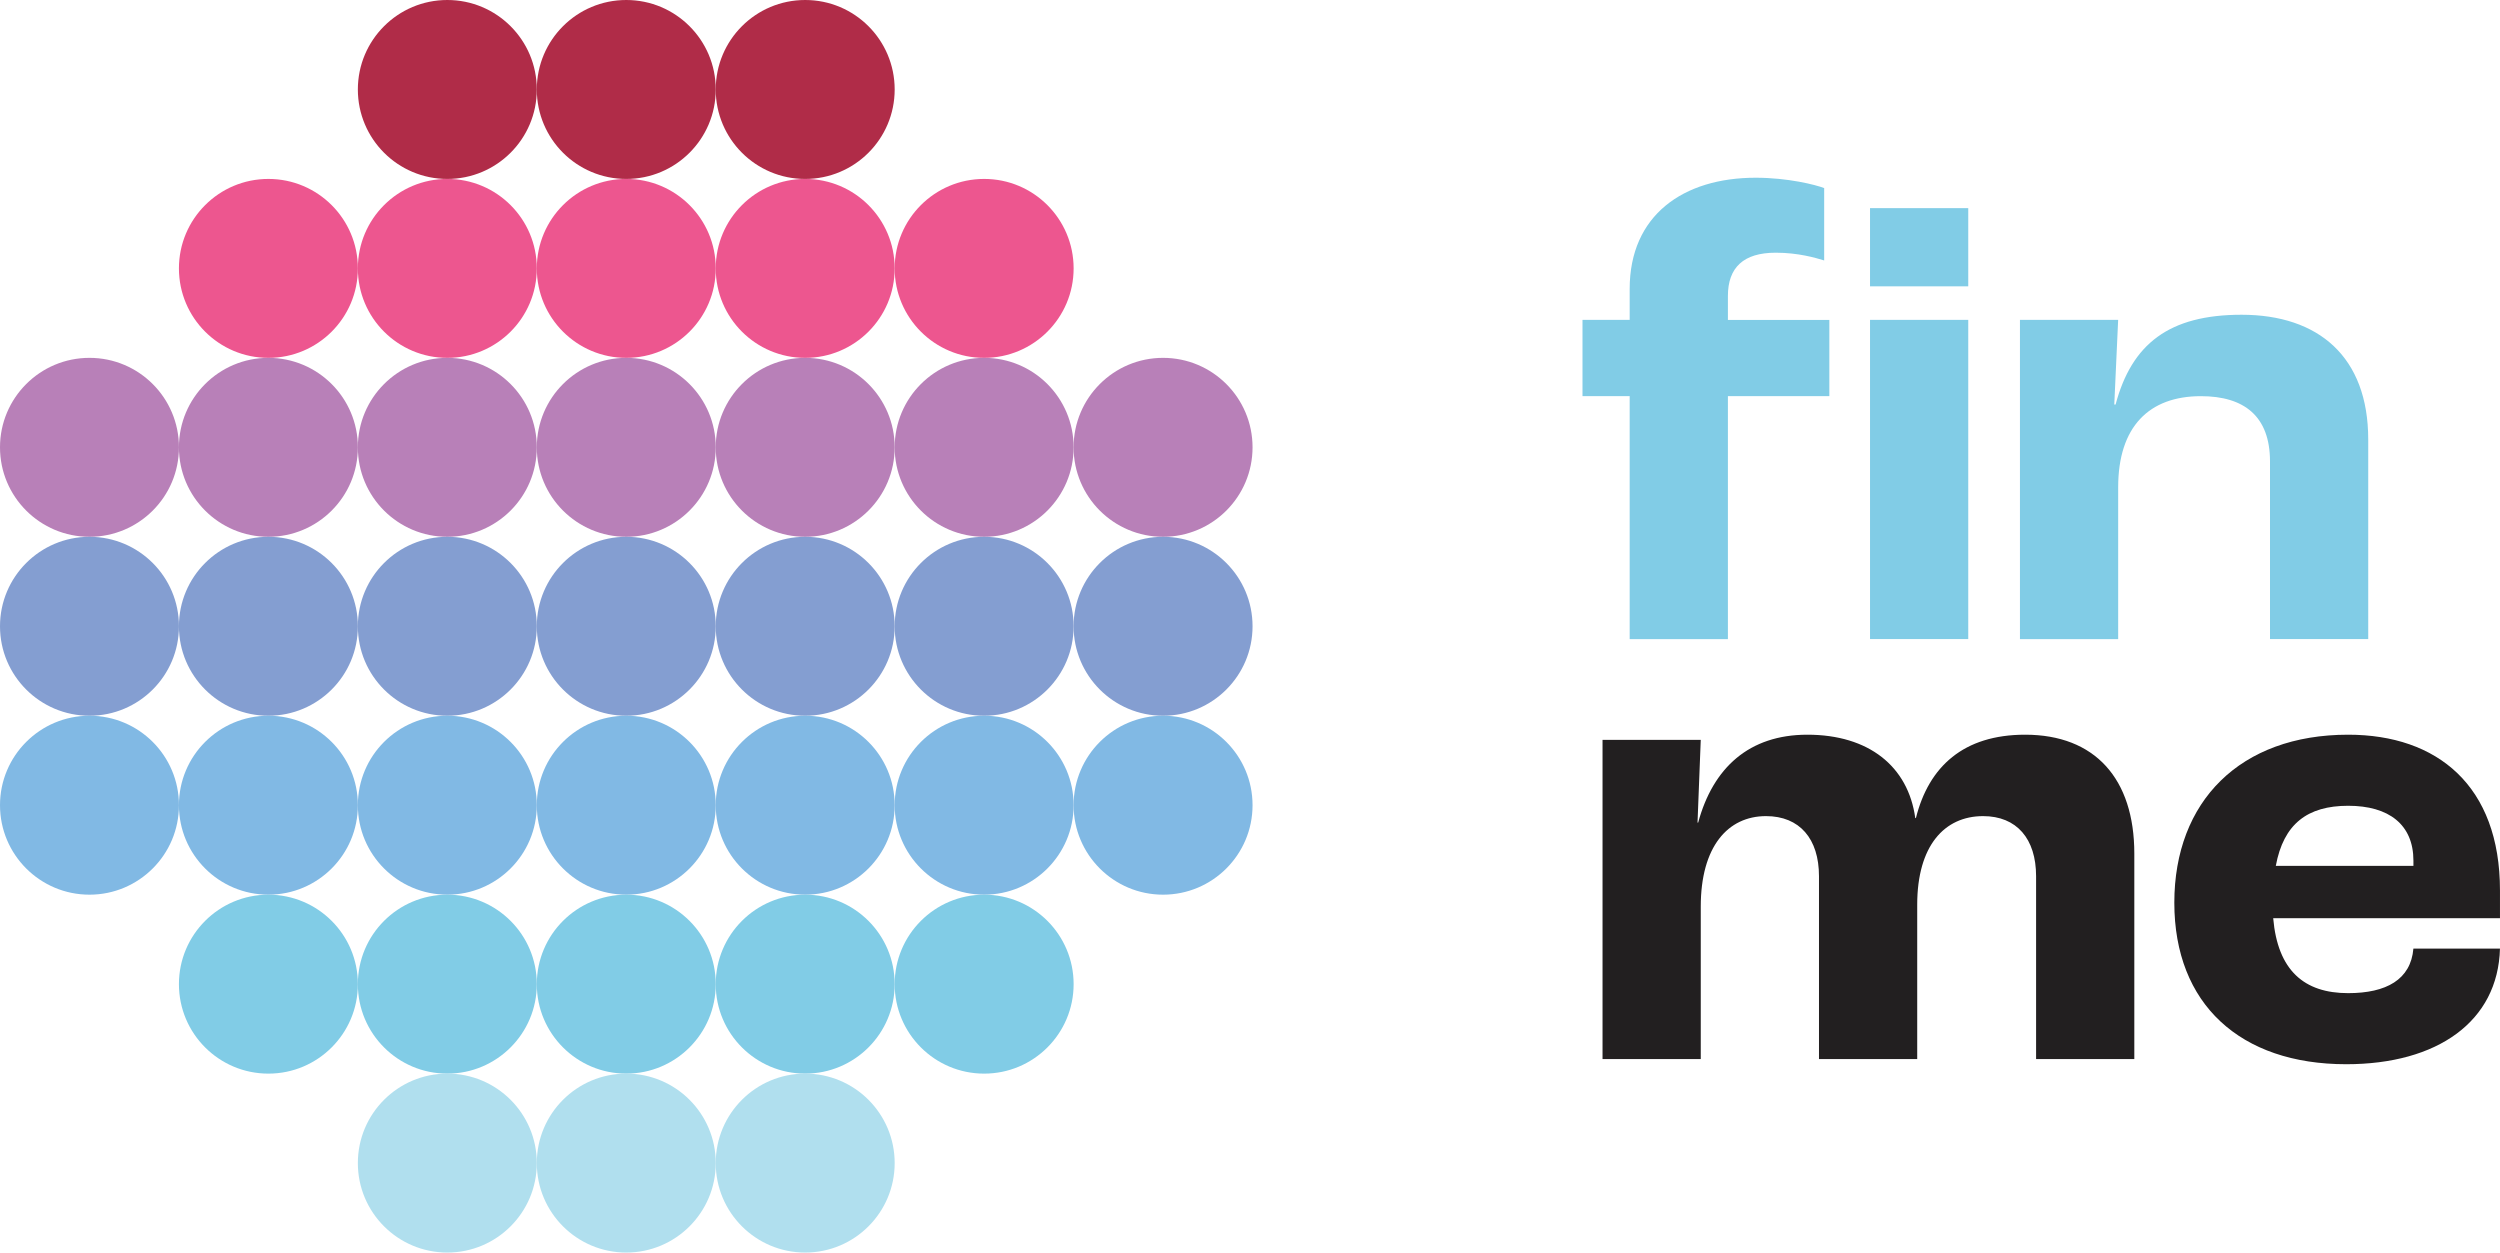 <?xml version="1.0" encoding="UTF-8"?>
<svg id="Layer_1" data-name="Layer 1" xmlns="http://www.w3.org/2000/svg" version="1.1" viewBox="0 0 1000 501.02">
  <defs>
    <style>
      .cls-1 {
        fill: #221f20;
      }

      .cls-1, .cls-2, .cls-3, .cls-4, .cls-5, .cls-6, .cls-7, .cls-8 {
        stroke-width: 0px;
      }

      .cls-2 {
        fill: #81b9e4;
      }

      .cls-3 {
        fill: #ed568f;
      }

      .cls-4 {
        fill: #b0dfee;
      }

      .cls-5 {
        fill: #b880b8;
      }

      .cls-6 {
        fill: #849ed1;
      }

      .cls-7 {
        fill: #b02c48;
      }

      .cls-8 {
        fill: #81cce6;
      }
    </style>
  </defs>
  <g>
    <path class="cls-8" d="M651.87,158.46h-18.87v-30.5h18.87v-12.41c0-29.46,21.45-44.46,50.4-44.46,12.92,0,24.04,2.84,27.4,4.14v28.95c-3.36-1.03-10.34-3.1-19.38-3.1-12.92,0-19.13,5.94-19.13,17.32v9.56h40.58v30.5h-40.58v97.18h-39.29v-97.18ZM748.01,83.25h39.29v31.27h-39.29v-31.27ZM748.01,127.96h39.29v127.68h-39.29v-127.68Z"/>
    <path class="cls-8" d="M807.97,127.96h39.29l-1.55,33.86h.52c6.46-24.29,21.45-35.92,50.4-35.92,30.75,0,50.66,16.8,50.66,49.88v79.86h-39.29v-71.07c0-18.09-10.34-26.1-27.65-26.1-20.68,0-33.08,12.15-33.08,36.44v60.74h-39.29v-127.68Z"/>
    <path class="cls-1" d="M641.01,295.95h39.29l-1.29,33.08h.26c5.94-21.97,20.42-35.15,43.68-35.15,24.55,0,40.32,12.66,43.16,33.34h.26c5.17-20.68,19.13-33.34,43.68-33.34,27.91,0,43.68,17.57,43.68,47.56v82.19h-39.29v-73.14c0-14.99-7.75-24.04-21.19-24.04-15.51,0-26.36,11.89-26.36,35.41v61.77h-39.29v-73.14c0-14.99-7.75-24.04-21.19-24.04-15.25,0-26.1,12.15-26.1,36.18v61h-39.29v-127.68Z"/>
    <path class="cls-1" d="M1000,367.28h-90.72c1.81,20.94,12.41,29.98,29.98,29.98,15.25,0,25.07-5.43,26.1-17.83h34.63c-.78,29.2-25.07,46.26-61.51,46.26-42.39,0-68.75-24.04-68.75-64.61s26.36-67.2,69.52-67.2c35.67,0,60.74,20.42,60.74,62.29v11.11ZM965.37,344.28c0-14.47-9.82-21.97-26.1-21.97s-25.85,7.24-28.95,24.04h55.05v-2.07Z"/>
  </g>
  <circle class="cls-7" cx="322.08" cy="35.79" r="35.79"/>
  <circle class="cls-7" cx="250.51" cy="35.79" r="35.79"/>
  <circle class="cls-7" cx="178.93" cy="35.79" r="35.79"/>
  <circle class="cls-3" cx="322.08" cy="107.36" r="35.79"/>
  <circle class="cls-3" cx="250.51" cy="107.36" r="35.79"/>
  <circle class="cls-3" cx="178.93" cy="107.36" r="35.79"/>
  <circle class="cls-5" cx="322.08" cy="178.93" r="35.79"/>
  <circle class="cls-5" cx="250.51" cy="178.93" r="35.79"/>
  <circle class="cls-5" cx="178.93" cy="178.93" r="35.79"/>
  <circle class="cls-6" cx="322.08" cy="250.51" r="35.79"/>
  <circle class="cls-6" cx="250.51" cy="250.51" r="35.79"/>
  <circle class="cls-6" cx="178.93" cy="250.51" r="35.79"/>
  <circle class="cls-2" cx="322.08" cy="322.08" r="35.79"/>
  <circle class="cls-2" cx="250.51" cy="322.08" r="35.79"/>
  <circle class="cls-2" cx="178.93" cy="322.08" r="35.79"/>
  <circle class="cls-8" cx="322.08" cy="393.66" r="35.79"/>
  <circle class="cls-3" cx="393.66" cy="107.36" r="35.79"/>
  <circle class="cls-5" cx="393.66" cy="178.93" r="35.79"/>
  <circle class="cls-6" cx="393.66" cy="250.51" r="35.79"/>
  <circle class="cls-2" cx="393.66" cy="322.08" r="35.79"/>
  <circle class="cls-8" cx="393.66" cy="393.66" r="35.79"/>
  <circle class="cls-5" cx="465.23" cy="178.93" r="35.79"/>
  <circle class="cls-6" cx="465.23" cy="250.51" r="35.79"/>
  <circle class="cls-2" cx="465.23" cy="322.08" r="35.79"/>
  <circle class="cls-5" cx="35.79" cy="178.93" r="35.79"/>
  <circle class="cls-6" cx="35.79" cy="250.51" r="35.79"/>
  <circle class="cls-2" cx="35.79" cy="322.08" r="35.79"/>
  <circle class="cls-8" cx="250.51" cy="393.66" r="35.79"/>
  <circle class="cls-8" cx="178.93" cy="393.66" r="35.79"/>
  <circle class="cls-3" cx="107.36" cy="107.36" r="35.79"/>
  <circle class="cls-5" cx="107.36" cy="178.93" r="35.79"/>
  <circle class="cls-6" cx="107.36" cy="250.51" r="35.79"/>
  <circle class="cls-2" cx="107.36" cy="322.08" r="35.79"/>
  <circle class="cls-8" cx="107.36" cy="393.66" r="35.79"/>
  <circle class="cls-4" cx="322.08" cy="465.23" r="35.79"/>
  <circle class="cls-4" cx="250.51" cy="465.23" r="35.79"/>
  <circle class="cls-4" cx="178.93" cy="465.23" r="35.79"/>
</svg>